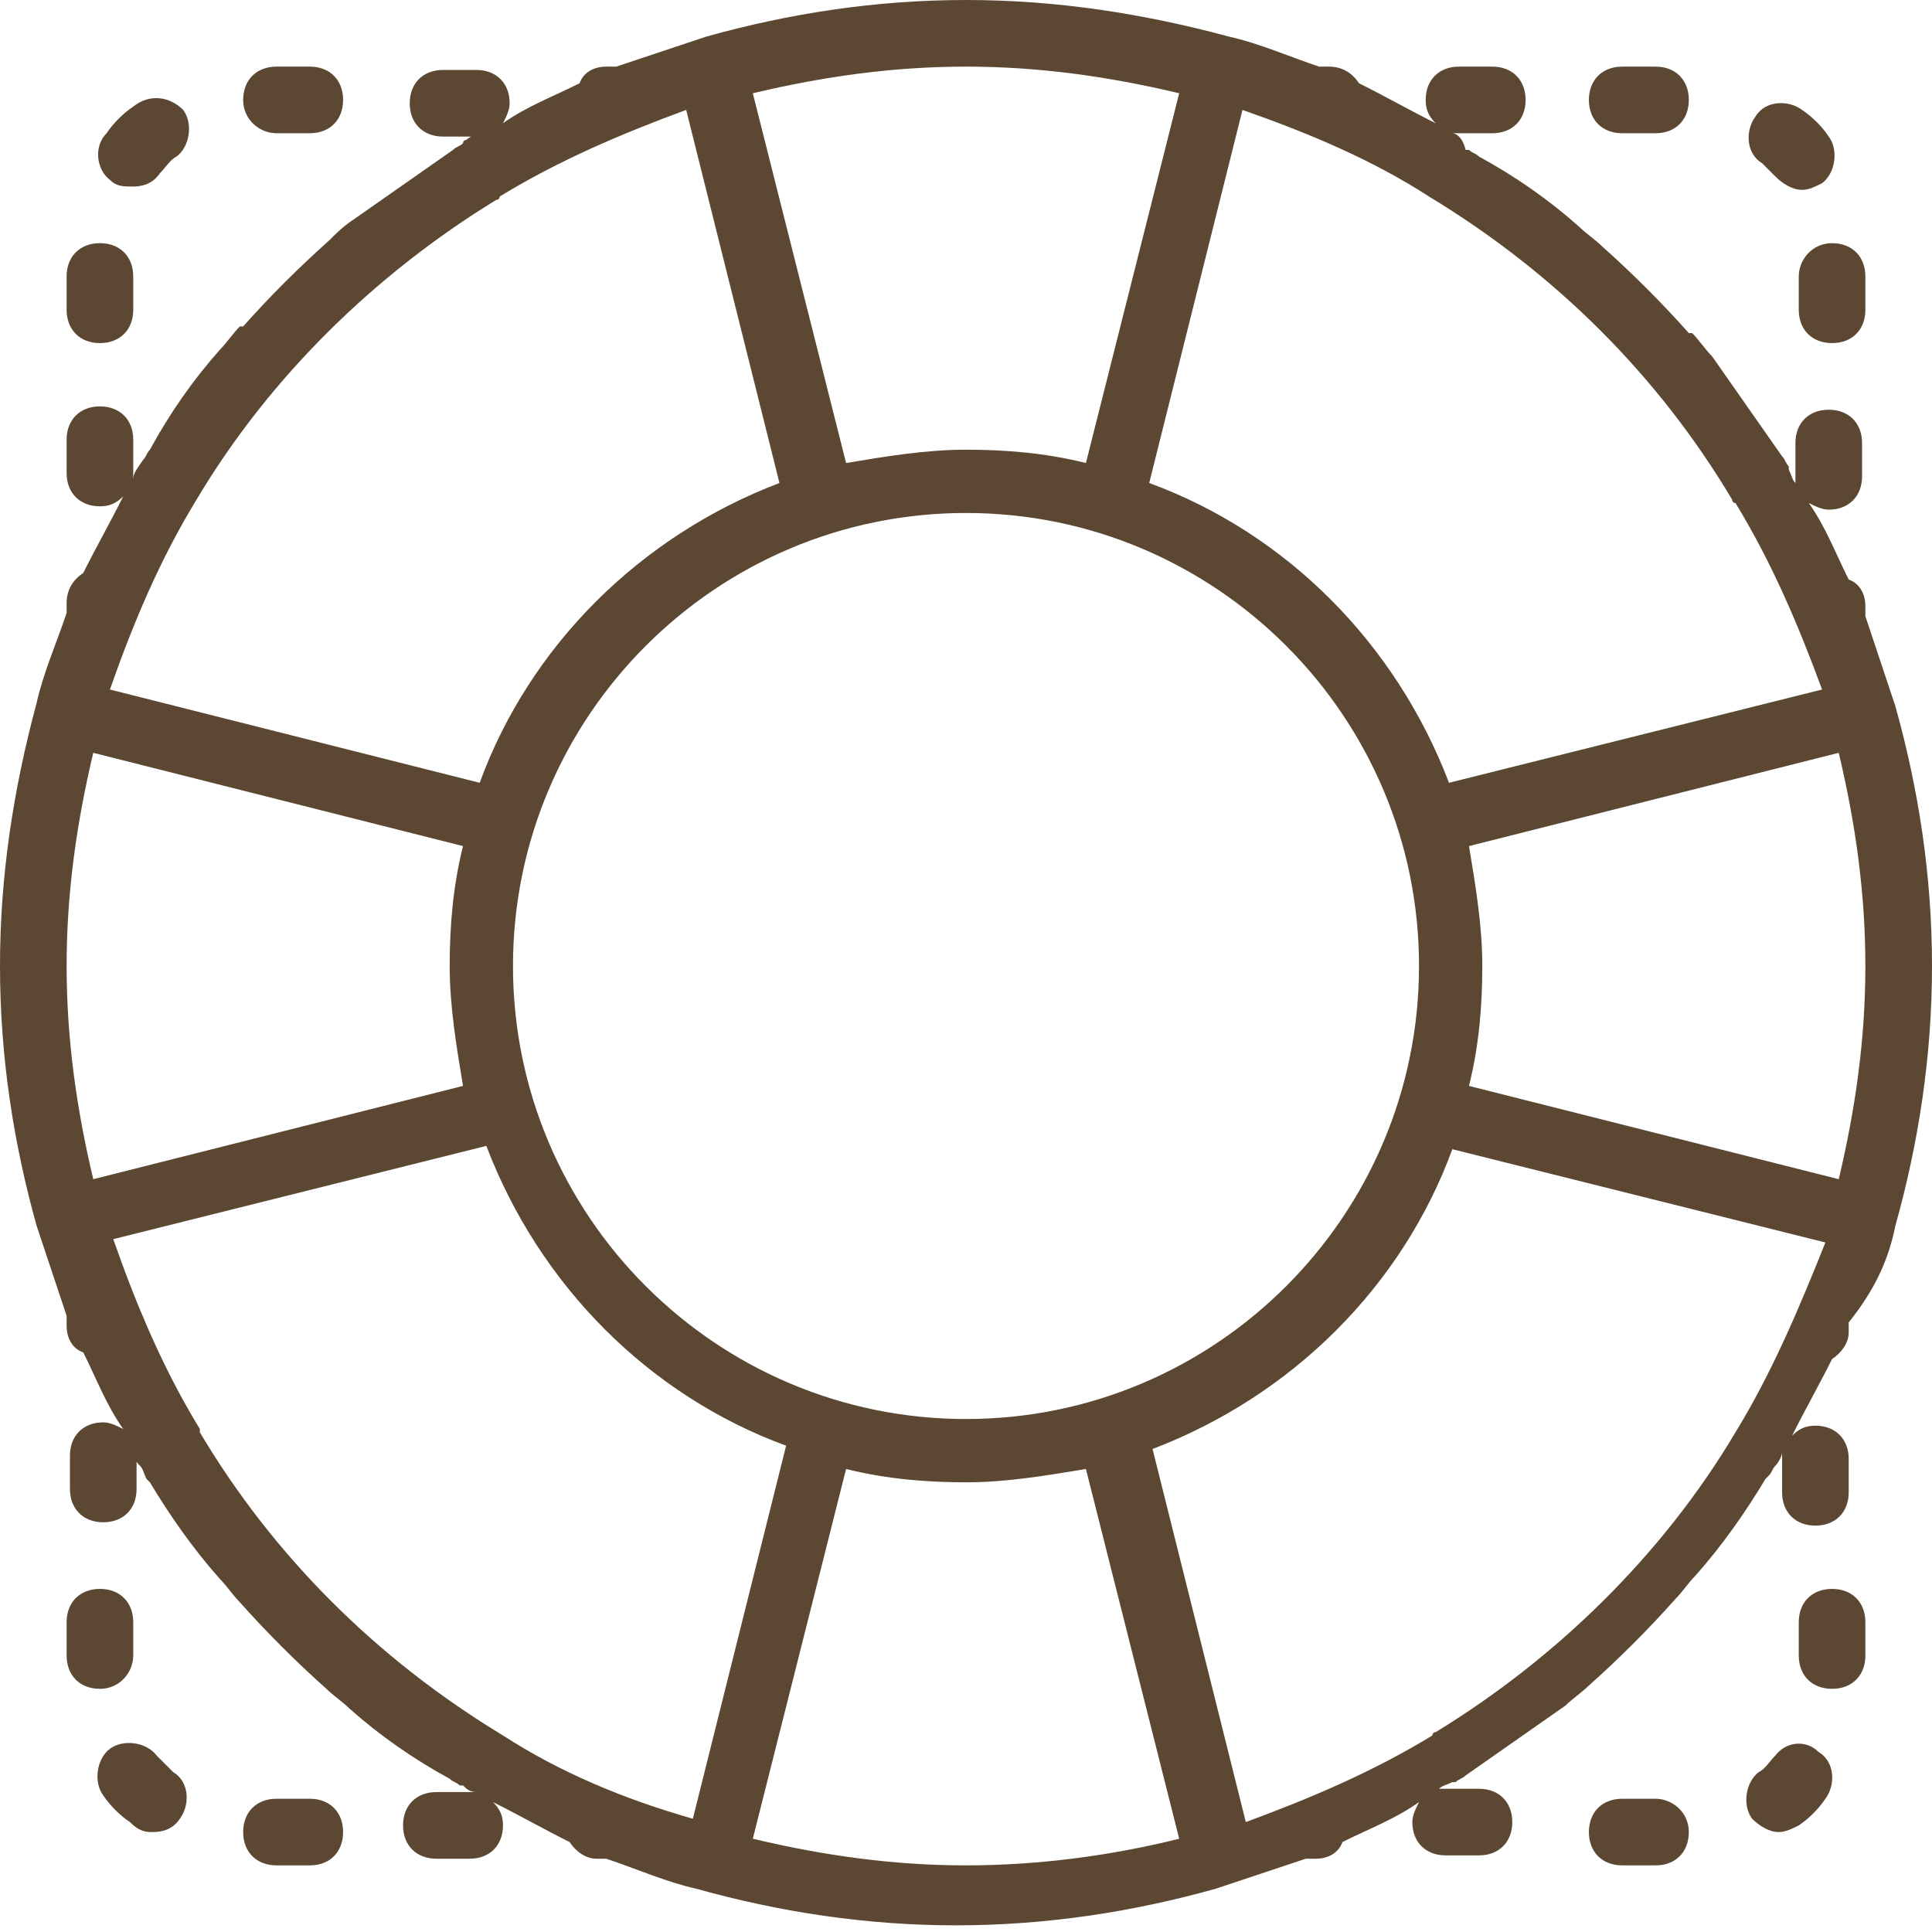 <svg xmlns="http://www.w3.org/2000/svg" xmlns:xlink="http://www.w3.org/1999/xlink" id="Capa_1" x="0px" y="0px" viewBox="0 0 58 58" style="enable-background:new 0 0 58 58;" xml:space="preserve">
<style type="text/css">
	.st0{fill:#5B4732;}
</style>
<g>
	<path class="st0" d="M56.9,36.8C56.9,36.8,56.9,36.8,56.9,36.8c0.7-2.5,1.1-5.1,1.1-7.8s-0.4-5.3-1.1-7.8c0,0,0,0,0,0c0,0,0,0,0,0   c-0.3-0.9-0.6-1.8-0.9-2.7v-0.3c0-0.4-0.2-0.7-0.5-0.8c-0.4-0.8-0.7-1.6-1.2-2.3c0.2,0.1,0.4,0.2,0.6,0.2c0.6,0,1-0.4,1-1v-1   c0-0.6-0.4-1-1-1s-1,0.4-1,1v1c0,0.1,0,0.1,0,0.2c-0.1-0.1-0.1-0.2-0.2-0.4c0,0,0,0,0-0.1c-0.1-0.1-0.1-0.2-0.2-0.3c0,0,0,0,0,0   c-0.7-1-1.4-2-2.1-3c0,0,0,0,0,0c-0.2-0.2-0.4-0.5-0.6-0.7c0,0,0,0-0.1,0c-0.8-0.9-1.7-1.8-2.6-2.6c0,0,0,0,0,0   c-0.2-0.2-0.5-0.4-0.7-0.6c0,0,0,0,0,0c-0.9-0.8-1.9-1.5-3-2.1c0,0,0,0,0,0c-0.1-0.1-0.2-0.1-0.3-0.2c0,0,0,0-0.1,0   C43.9,4.1,43.7,4,43.6,4c0.1,0,0.1,0,0.2,0h1c0.6,0,1-0.4,1-1s-0.4-1-1-1h-1c-0.6,0-1,0.4-1,1c0,0.3,0.1,0.5,0.3,0.7   c-0.8-0.4-1.5-0.8-2.3-1.2C40.6,2.2,40.3,2,39.9,2h-0.3c-0.9-0.3-1.8-0.7-2.7-0.9c0,0,0,0,0,0c0,0,0,0,0,0C34.3,0.4,31.7,0,29,0   s-5.3,0.4-7.8,1.1c0,0,0,0,0,0c0,0,0,0,0,0c-0.9,0.3-1.8,0.6-2.7,0.9h-0.3c-0.4,0-0.7,0.2-0.8,0.5c-0.8,0.4-1.6,0.7-2.3,1.2   c0.1-0.2,0.2-0.4,0.2-0.6c0-0.6-0.4-1-1-1h-1c-0.6,0-1,0.4-1,1s0.4,1,1,1h1c0.1,0,0.1,0,0.2,0C14.3,4,14.1,4.1,14,4.2   c0,0-0.1,0-0.1,0.1c-0.1,0.1-0.2,0.1-0.3,0.2c0,0,0,0,0,0c-1,0.7-2,1.4-3,2.1c0,0,0,0,0,0C10.3,6.8,10.1,7,9.9,7.2c0,0,0,0,0,0   C8.9,8.1,8.1,8.9,7.3,9.8c0,0,0,0-0.1,0c-0.2,0.2-0.4,0.5-0.6,0.7c0,0,0,0,0,0c-0.8,0.9-1.5,1.9-2.1,3c0,0,0,0,0,0   c-0.1,0.1-0.1,0.2-0.2,0.3c0,0,0,0,0,0C4.1,14.1,4,14.2,4,14.4c0-0.1,0-0.1,0-0.2v-1c0-0.6-0.4-1-1-1s-1,0.4-1,1v1c0,0.6,0.4,1,1,1   c0.3,0,0.5-0.1,0.7-0.3c-0.4,0.8-0.8,1.5-1.2,2.3C2.2,17.4,2,17.7,2,18.1v0.3c-0.3,0.9-0.7,1.8-0.9,2.7c0,0,0,0,0,0c0,0,0,0,0,0   C0.4,23.7,0,26.3,0,29s0.4,5.3,1.1,7.8c0,0,0,0,0,0c0,0,0,0,0,0c0.3,0.9,0.6,1.8,0.9,2.7v0.3c0,0.4,0.2,0.7,0.5,0.8   c0.4,0.8,0.7,1.6,1.2,2.3c-0.2-0.1-0.4-0.2-0.6-0.2c-0.6,0-1,0.4-1,1v1c0,0.6,0.4,1,1,1s1-0.4,1-1v-1c0-0.1,0-0.1,0-0.2   C4,43.8,4.1,43.9,4.2,44c0,0,0,0,0,0c0.1,0.1,0.1,0.2,0.2,0.4c0,0,0,0,0.1,0.1c0.6,1,1.3,2,2.1,2.9c0,0,0,0,0,0   c0.2,0.2,0.4,0.5,0.6,0.7c0,0,0,0,0,0c0.8,0.9,1.7,1.8,2.6,2.6c0,0,0,0,0,0c0.2,0.2,0.5,0.4,0.7,0.6c0,0,0,0,0,0   c0.9,0.8,1.9,1.5,3,2.1c0,0,0,0,0,0c0.1,0.1,0.2,0.1,0.3,0.2c0,0,0,0,0.1,0c0.1,0.1,0.2,0.2,0.4,0.2c-0.1,0-0.1,0-0.2,0h-1   c-0.6,0-1,0.4-1,1s0.4,1,1,1h1c0.6,0,1-0.4,1-1c0-0.3-0.1-0.5-0.3-0.7c0.8,0.4,1.5,0.8,2.3,1.2c0.2,0.3,0.5,0.5,0.8,0.5h0.3   c0.9,0.3,1.8,0.7,2.7,0.9c0,0,0,0,0,0s0,0,0,0c2.5,0.7,5.1,1.1,7.8,1.1s5.3-0.4,7.8-1.1c0,0,0,0,0,0c0,0,0,0,0,0   c0.9-0.3,1.8-0.6,2.7-0.9h0.3c0.4,0,0.7-0.2,0.8-0.5c0.8-0.4,1.6-0.7,2.3-1.2c-0.1,0.2-0.2,0.4-0.2,0.6c0,0.6,0.4,1,1,1h1   c0.6,0,1-0.4,1-1s-0.4-1-1-1h-1c-0.1,0-0.1,0-0.2,0c0.1-0.1,0.2-0.1,0.4-0.2c0,0,0.1,0,0.1,0c0.1-0.1,0.2-0.1,0.3-0.2c0,0,0,0,0,0   c1-0.7,2-1.4,3-2.1c0,0,0,0,0,0c0.2-0.2,0.5-0.4,0.7-0.6c0,0,0,0,0,0c0.9-0.8,1.8-1.7,2.6-2.6c0,0,0,0,0,0c0.2-0.2,0.4-0.5,0.6-0.7   c0,0,0,0,0,0c0.8-0.9,1.5-1.9,2.1-2.9c0,0,0,0,0.1-0.1c0.1-0.1,0.1-0.2,0.2-0.3c0,0,0,0,0,0c0.1-0.1,0.2-0.3,0.2-0.4   c0,0.1,0,0.1,0,0.2v1c0,0.6,0.4,1,1,1s1-0.4,1-1v-1c0-0.6-0.4-1-1-1c-0.3,0-0.5,0.1-0.7,0.3c0.4-0.8,0.8-1.5,1.2-2.3   c0.3-0.2,0.5-0.5,0.5-0.8v-0.3C56.3,38.7,56.7,37.8,56.9,36.8C56.9,36.8,56.9,36.8,56.9,36.8z M52.1,43c-2.2,3.7-5.4,6.8-9,9   c0,0-0.1,0-0.1,0.1c-1.8,1.1-3.7,1.9-5.6,2.6l-2.8-11.2c4.2-1.6,7.5-4.9,9-9l11.2,2.8C54,39.3,53.2,41.2,52.1,43   C52.1,43,52.1,43,52.1,43z M15.1,52.1C15,52.1,15,52.1,15.1,52.1c-3.8-2.3-6.9-5.4-9.1-9.1c0,0,0,0,0-0.1c-1.1-1.8-1.9-3.7-2.6-5.7   l11.2-2.8c1.6,4.2,4.9,7.5,9,9l-2.8,11.2C18.7,54,16.8,53.2,15.1,52.1z M5.9,15c2.2-3.7,5.4-6.8,9-9c0,0,0.1,0,0.1-0.1   c1.8-1.1,3.7-1.9,5.6-2.6l2.8,11.2c-4.2,1.6-7.5,4.9-9,9L3.3,20.7C4,18.7,4.8,16.8,5.9,15C5.9,15,5.9,15,5.9,15z M13.9,25.4   c-0.3,1.2-0.4,2.4-0.4,3.6s0.2,2.4,0.4,3.6L2.8,35.4C2.3,33.3,2,31.2,2,29s0.3-4.3,0.8-6.4L13.9,25.4z M15.4,29   c0-7.5,6.1-13.6,13.6-13.6S42.6,21.5,42.6,29S36.5,42.6,29,42.6S15.4,36.5,15.4,29z M42.9,5.9C43,5.9,43,5.9,42.9,5.9   c3.8,2.3,6.9,5.4,9.1,9.1c0,0,0,0.1,0.1,0.1c1.1,1.8,1.9,3.7,2.6,5.6l-11.2,2.8c-1.6-4.2-4.9-7.5-9-9l2.8-11.2   C39.3,4,41.2,4.8,42.9,5.9z M56,29c0,2.2-0.3,4.3-0.8,6.4l-11.1-2.8c0.3-1.2,0.4-2.4,0.4-3.6s-0.2-2.4-0.4-3.6l11.1-2.8   C55.7,24.7,56,26.8,56,29z M35.4,2.8l-2.8,11.1c-1.2-0.3-2.4-0.4-3.6-0.4s-2.4,0.2-3.6,0.4L22.6,2.8C24.7,2.3,26.8,2,29,2   S33.3,2.3,35.4,2.8z M22.6,55.2l2.8-11.1c1.2,0.3,2.4,0.4,3.6,0.4s2.4-0.2,3.6-0.4l2.8,11.1c-2,0.5-4.2,0.8-6.4,0.8   S24.7,55.7,22.6,55.2z"></path>
	<path class="st0" d="M4,5.6c0.3,0,0.6-0.1,0.8-0.4c0.2-0.2,0.3-0.4,0.5-0.5c0.4-0.3,0.5-1,0.2-1.4C5.1,2.9,4.5,2.8,4,3.2   C3.7,3.4,3.4,3.7,3.2,4C2.8,4.4,2.9,5.1,3.3,5.4C3.5,5.6,3.7,5.6,4,5.6z"></path>
	<path class="st0" d="M3,10.3c0.6,0,1-0.4,1-1v-1c0-0.6-0.4-1-1-1s-1,0.4-1,1v1C2,9.9,2.4,10.3,3,10.3z"></path>
	<path class="st0" d="M8.3,4h1c0.6,0,1-0.4,1-1s-0.4-1-1-1h-1c-0.6,0-1,0.4-1,1S7.8,4,8.3,4z"></path>
	<path class="st0" d="M54,8.3v1c0,0.6,0.4,1,1,1s1-0.4,1-1v-1c0-0.6-0.4-1-1-1S54,7.8,54,8.3z"></path>
	<path class="st0" d="M53.3,5.3c0.2,0.2,0.5,0.4,0.8,0.4c0.2,0,0.4-0.1,0.6-0.2c0.4-0.3,0.5-1,0.2-1.4c-0.2-0.3-0.5-0.6-0.8-0.8   c-0.4-0.3-1.1-0.3-1.4,0.2c-0.3,0.4-0.3,1.1,0.2,1.4C52.9,4.9,53.1,5.1,53.3,5.3z"></path>
	<path class="st0" d="M48.7,4h1c0.6,0,1-0.4,1-1s-0.4-1-1-1h-1c-0.6,0-1,0.4-1,1S48.1,4,48.7,4z"></path>
	<path class="st0" d="M53.3,52.7c-0.2,0.2-0.3,0.4-0.5,0.5c-0.4,0.3-0.5,1-0.2,1.4c0.2,0.2,0.5,0.4,0.8,0.4c0.2,0,0.4-0.1,0.6-0.2   c0.3-0.2,0.6-0.5,0.8-0.8c0.3-0.4,0.3-1.1-0.2-1.4C54.2,52.2,53.6,52.3,53.3,52.7z"></path>
	<path class="st0" d="M49.7,54h-1c-0.6,0-1,0.4-1,1s0.4,1,1,1h1c0.6,0,1-0.4,1-1S50.2,54,49.7,54z"></path>
	<path class="st0" d="M55,47.7c-0.6,0-1,0.4-1,1v1c0,0.6,0.4,1,1,1s1-0.4,1-1v-1C56,48.1,55.6,47.7,55,47.7z"></path>
	<path class="st0" d="M9.3,54h-1c-0.6,0-1,0.4-1,1s0.4,1,1,1h1c0.6,0,1-0.4,1-1S9.9,54,9.3,54z"></path>
	<path class="st0" d="M4,49.7v-1c0-0.6-0.4-1-1-1s-1,0.4-1,1v1c0,0.6,0.4,1,1,1S4,50.2,4,49.7z"></path>
	<path class="st0" d="M4.7,52.7c-0.3-0.4-1-0.5-1.4-0.2c-0.4,0.3-0.5,1-0.2,1.4c0.2,0.3,0.5,0.6,0.8,0.8C4.2,55,4.4,55,4.6,55   c0.3,0,0.6-0.1,0.8-0.4c0.3-0.4,0.3-1.1-0.2-1.4C5.1,53.1,4.9,52.9,4.7,52.7z"></path>
</g>
</svg>